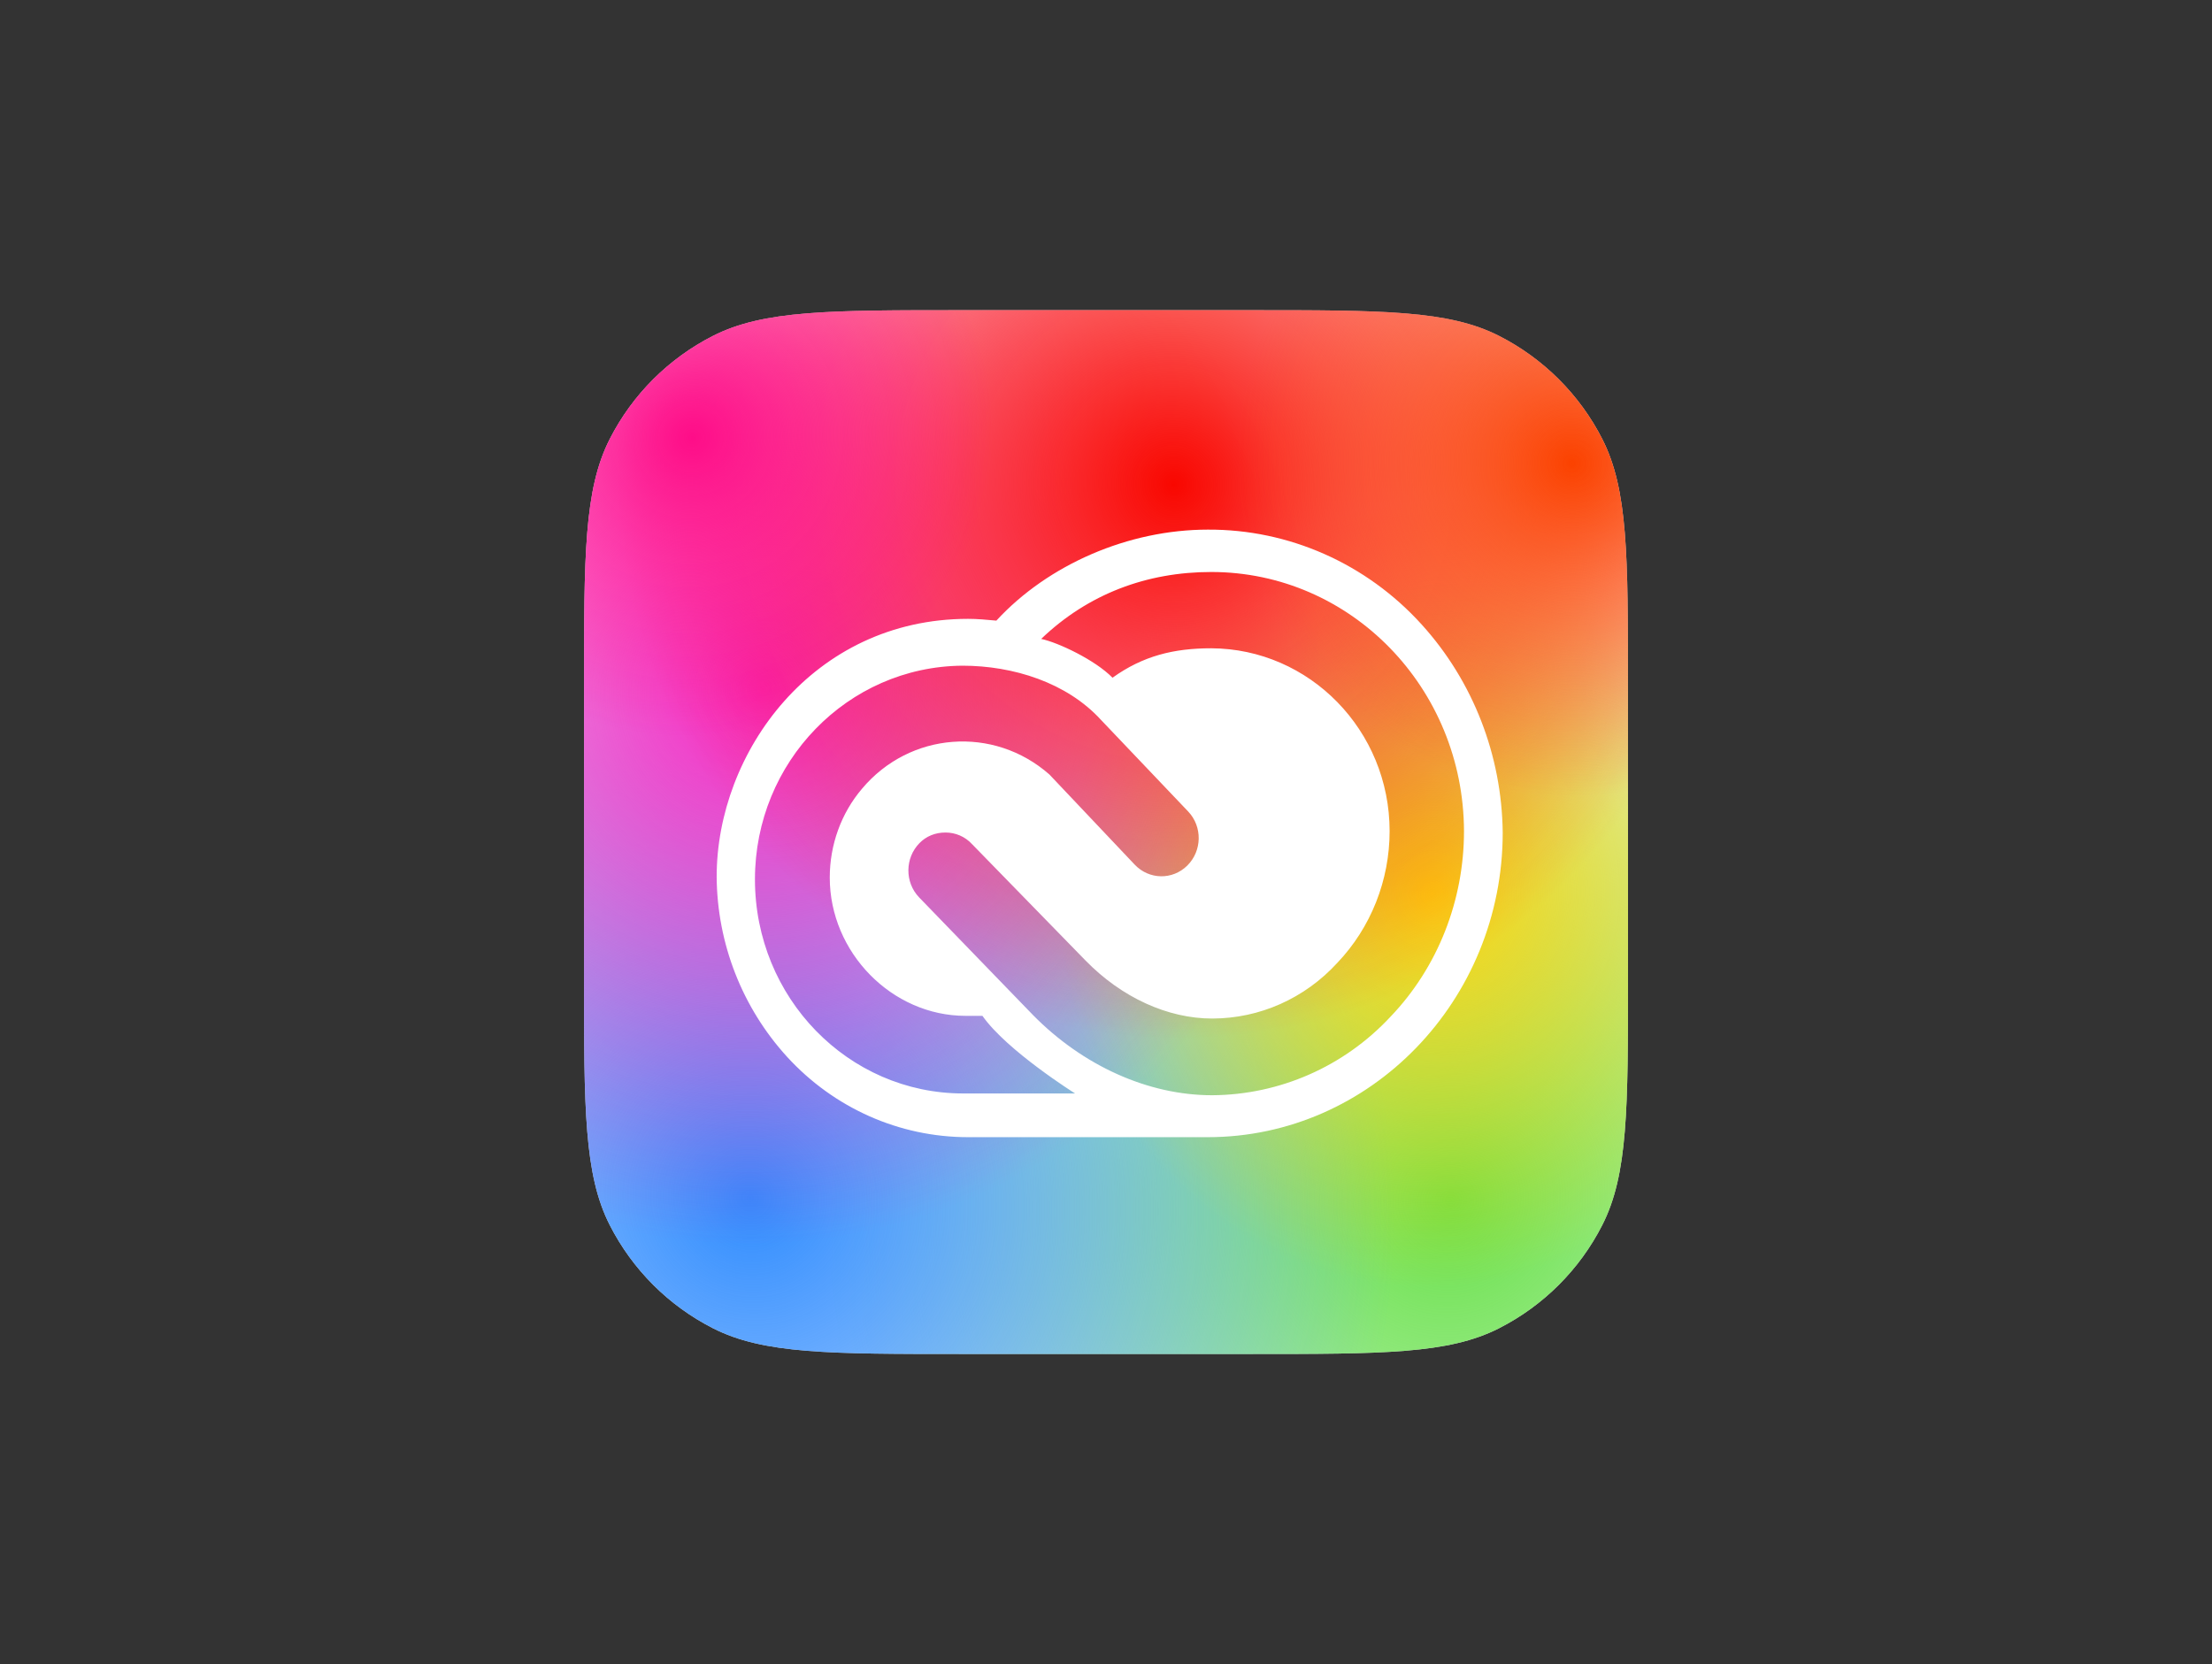 <svg width="101" height="76" viewBox="0 0 101 76" fill="none" xmlns="http://www.w3.org/2000/svg">
<rect x="0" y="0" width="101" height="76" fill="#333333" stroke="none"/>
<g clip-path="url(#clip0_36084_53941)">
<path d="M26.666 31.417C26.666 25.378 26.666 22.359 27.841 20.052C28.875 18.023 30.524 16.374 32.553 15.34C34.86 14.165 37.879 14.165 43.918 14.165H57.084C63.123 14.165 66.142 14.165 68.448 15.34C70.477 16.374 72.127 18.023 73.16 20.052C74.335 22.359 74.335 25.378 74.335 31.417V44.583C74.335 50.621 74.335 53.641 73.16 55.947C72.127 57.976 70.477 59.626 68.448 60.659C66.142 61.835 63.123 61.835 57.084 61.835H43.918C37.879 61.835 34.86 61.835 32.553 60.659C30.524 59.626 28.875 57.976 27.841 55.947C26.666 53.641 26.666 50.621 26.666 44.583V31.417Z" fill="white"/>
<path d="M26.666 31.417C26.666 25.378 26.666 22.359 27.841 20.052C28.875 18.023 30.524 16.374 32.553 15.34C34.86 14.165 37.879 14.165 43.918 14.165H57.084C63.123 14.165 66.142 14.165 68.448 15.34C70.477 16.374 72.127 18.023 73.16 20.052C74.335 22.359 74.335 25.378 74.335 31.417V44.583C74.335 50.621 74.335 53.641 73.16 55.947C72.127 57.976 70.477 59.626 68.448 60.659C66.142 61.835 63.123 61.835 57.084 61.835H43.918C37.879 61.835 34.86 61.835 32.553 60.659C30.524 59.626 28.875 57.976 27.841 55.947C26.666 53.641 26.666 50.621 26.666 44.583V31.417Z" fill="url(#paint0_radial_36084_53941)"/>
<path d="M26.666 31.417C26.666 25.378 26.666 22.359 27.841 20.052C28.875 18.023 30.524 16.374 32.553 15.34C34.86 14.165 37.879 14.165 43.918 14.165H57.084C63.123 14.165 66.142 14.165 68.448 15.34C70.477 16.374 72.127 18.023 73.16 20.052C74.335 22.359 74.335 25.378 74.335 31.417V44.583C74.335 50.621 74.335 53.641 73.16 55.947C72.127 57.976 70.477 59.626 68.448 60.659C66.142 61.835 63.123 61.835 57.084 61.835H43.918C37.879 61.835 34.86 61.835 32.553 60.659C30.524 59.626 28.875 57.976 27.841 55.947C26.666 53.641 26.666 50.621 26.666 44.583V31.417Z" fill="url(#paint1_radial_36084_53941)"/>
<path d="M26.666 31.417C26.666 25.378 26.666 22.359 27.841 20.052C28.875 18.023 30.524 16.374 32.553 15.34C34.86 14.165 37.879 14.165 43.918 14.165H57.084C63.123 14.165 66.142 14.165 68.448 15.34C70.477 16.374 72.127 18.023 73.16 20.052C74.335 22.359 74.335 25.378 74.335 31.417V44.583C74.335 50.621 74.335 53.641 73.16 55.947C72.127 57.976 70.477 59.626 68.448 60.659C66.142 61.835 63.123 61.835 57.084 61.835H43.918C37.879 61.835 34.86 61.835 32.553 60.659C30.524 59.626 28.875 57.976 27.841 55.947C26.666 53.641 26.666 50.621 26.666 44.583V31.417Z" fill="url(#paint2_radial_36084_53941)"/>
<path d="M26.666 31.417C26.666 25.378 26.666 22.359 27.841 20.052C28.875 18.023 30.524 16.374 32.553 15.34C34.86 14.165 37.879 14.165 43.918 14.165H57.084C63.123 14.165 66.142 14.165 68.448 15.34C70.477 16.374 72.127 18.023 73.16 20.052C74.335 22.359 74.335 25.378 74.335 31.417V44.583C74.335 50.621 74.335 53.641 73.16 55.947C72.127 57.976 70.477 59.626 68.448 60.659C66.142 61.835 63.123 61.835 57.084 61.835H43.918C37.879 61.835 34.86 61.835 32.553 60.659C30.524 59.626 28.875 57.976 27.841 55.947C26.666 53.641 26.666 50.621 26.666 44.583V31.417Z" fill="url(#paint3_radial_36084_53941)"/>
<path d="M26.666 31.417C26.666 25.378 26.666 22.359 27.841 20.052C28.875 18.023 30.524 16.374 32.553 15.34C34.86 14.165 37.879 14.165 43.918 14.165H57.084C63.123 14.165 66.142 14.165 68.448 15.34C70.477 16.374 72.127 18.023 73.16 20.052C74.335 22.359 74.335 25.378 74.335 31.417V44.583C74.335 50.621 74.335 53.641 73.16 55.947C72.127 57.976 70.477 59.626 68.448 60.659C66.142 61.835 63.123 61.835 57.084 61.835H43.918C37.879 61.835 34.86 61.835 32.553 60.659C30.524 59.626 28.875 57.976 27.841 55.947C26.666 53.641 26.666 50.621 26.666 44.583V31.417Z" fill="url(#paint4_radial_36084_53941)"/>
<path d="M26.666 31.417C26.666 25.378 26.666 22.359 27.841 20.052C28.875 18.023 30.524 16.374 32.553 15.34C34.86 14.165 37.879 14.165 43.918 14.165H57.084C63.123 14.165 66.142 14.165 68.448 15.34C70.477 16.374 72.127 18.023 73.16 20.052C74.335 22.359 74.335 25.378 74.335 31.417V44.583C74.335 50.621 74.335 53.641 73.16 55.947C72.127 57.976 70.477 59.626 68.448 60.659C66.142 61.835 63.123 61.835 57.084 61.835H43.918C37.879 61.835 34.86 61.835 32.553 60.659C30.524 59.626 28.875 57.976 27.841 55.947C26.666 53.641 26.666 50.621 26.666 44.583V31.417Z" fill="url(#paint5_radial_36084_53941)"/>
<path d="M26.666 31.417C26.666 25.378 26.666 22.359 27.841 20.052C28.875 18.023 30.524 16.374 32.553 15.34C34.86 14.165 37.879 14.165 43.918 14.165H57.084C63.123 14.165 66.142 14.165 68.448 15.34C70.477 16.374 72.127 18.023 73.16 20.052C74.335 22.359 74.335 25.378 74.335 31.417V44.583C74.335 50.621 74.335 53.641 73.16 55.947C72.127 57.976 70.477 59.626 68.448 60.659C66.142 61.835 63.123 61.835 57.084 61.835H43.918C37.879 61.835 34.86 61.835 32.553 60.659C30.524 59.626 28.875 57.976 27.841 55.947C26.666 53.641 26.666 50.621 26.666 44.583V31.417Z" fill="url(#paint6_radial_36084_53941)"/>
<path d="M64.919 28.526C62.397 25.735 58.842 24.167 55.147 24.187C51.532 24.187 47.858 25.776 45.494 28.343C45.057 28.302 44.62 28.262 44.203 28.262C37.112 28.262 32.723 34.373 32.723 40.036C32.742 43.092 33.895 46.026 35.94 48.266C38.086 50.609 41.065 51.933 44.203 51.933H55.147C62.576 51.933 68.614 45.679 68.614 38.02C68.574 34.495 67.263 31.114 64.919 28.526ZM43.985 49.937C38.721 49.937 34.471 45.557 34.471 40.158C34.471 34.801 38.701 30.441 43.945 30.401C46.269 30.401 48.712 31.175 50.261 32.866L54.254 37.062C54.909 37.755 54.889 38.855 54.214 39.527C53.538 40.199 52.466 40.179 51.81 39.486L47.917 35.371C45.375 33.13 41.541 33.416 39.357 36.023C38.403 37.144 37.887 38.59 37.887 40.077C37.887 43.499 40.727 46.392 44.084 46.392H44.858C45.971 47.981 49.089 49.937 49.089 49.937H43.985ZM63.489 46.433C61.364 48.715 58.425 49.998 55.346 50.018C52.426 50.018 49.447 48.674 47.163 46.352L41.959 40.974C41.303 40.281 41.323 39.181 41.979 38.508C42.296 38.182 42.713 38.02 43.17 38.02C43.627 38.02 44.064 38.203 44.382 38.549L49.566 43.866C51.215 45.557 53.32 46.515 55.346 46.515C57.511 46.515 59.577 45.598 61.066 43.968C62.596 42.359 63.45 40.199 63.45 37.958C63.45 33.354 59.795 29.626 55.306 29.606C53.598 29.606 52.188 29.952 50.797 30.951C50.01 30.143 48.315 29.341 47.54 29.178C49.685 27.121 52.366 26.122 55.306 26.122C61.682 26.122 66.826 31.419 66.846 37.958C66.846 41.116 65.654 44.172 63.489 46.433Z" fill="white"/>
</g>
<defs>
<radialGradient id="paint0_radial_36084_53941" cx="0" cy="0" r="1" gradientUnits="userSpaceOnUse" gradientTransform="translate(66.291 54.908) rotate(46.87) scale(28.472 29.163)">
<stop stop-color="#68E048"/>
<stop offset="1" stop-color="#5CE049" stop-opacity="0"/>
</radialGradient>
<radialGradient id="paint1_radial_36084_53941" cx="0" cy="0" r="1" gradientUnits="userSpaceOnUse" gradientTransform="translate(34.214 54.705) rotate(137.364) scale(29.024 29.839)">
<stop stop-color="#308CFE"/>
<stop offset="1" stop-color="#2F8BFF" stop-opacity="0"/>
</radialGradient>
<radialGradient id="paint2_radial_36084_53941" cx="0" cy="0" r="1" gradientUnits="userSpaceOnUse" gradientTransform="translate(65.397 40.852) rotate(7.9) scale(17.045 17.913)">
<stop stop-color="#FDD511"/>
<stop offset="1" stop-color="#FDD20D" stop-opacity="0"/>
</radialGradient>
<radialGradient id="paint3_radial_36084_53941" cx="0" cy="0" r="1" gradientUnits="userSpaceOnUse" gradientTransform="translate(34.81 31.379) rotate(-127.134) scale(25.17 25.646)">
<stop stop-color="#F928C2"/>
<stop offset="1" stop-color="#F922BC" stop-opacity="0"/>
</radialGradient>
<radialGradient id="paint4_radial_36084_53941" cx="0" cy="0" r="1" gradientUnits="userSpaceOnUse" gradientTransform="translate(53.679 22.11) rotate(-63.404) scale(25.288 25.552)">
<stop stop-color="#F90700"/>
<stop offset="1" stop-color="#F90700" stop-opacity="0"/>
</radialGradient>
<radialGradient id="paint5_radial_36084_53941" cx="0" cy="0" r="1" gradientUnits="userSpaceOnUse" gradientTransform="translate(71.753 21.091) rotate(-65.694) scale(15.2 15.334)">
<stop stop-color="#FB4200"/>
<stop offset="1" stop-color="#FB4300" stop-opacity="0"/>
</radialGradient>
<radialGradient id="paint6_radial_36084_53941" cx="0" cy="0" r="1" gradientUnits="userSpaceOnUse" gradientTransform="translate(31.632 19.971) rotate(-133.672) scale(13.519 13.854)">
<stop stop-color="#FE0D88"/>
<stop offset="1" stop-color="#FE0D88" stop-opacity="0"/>
</radialGradient>
<clipPath id="clip0_36084_53941">
<rect width="47.861" height="47.861" fill="white" transform="translate(26.57 14.07)"/>
</clipPath>
</defs>
</svg>
